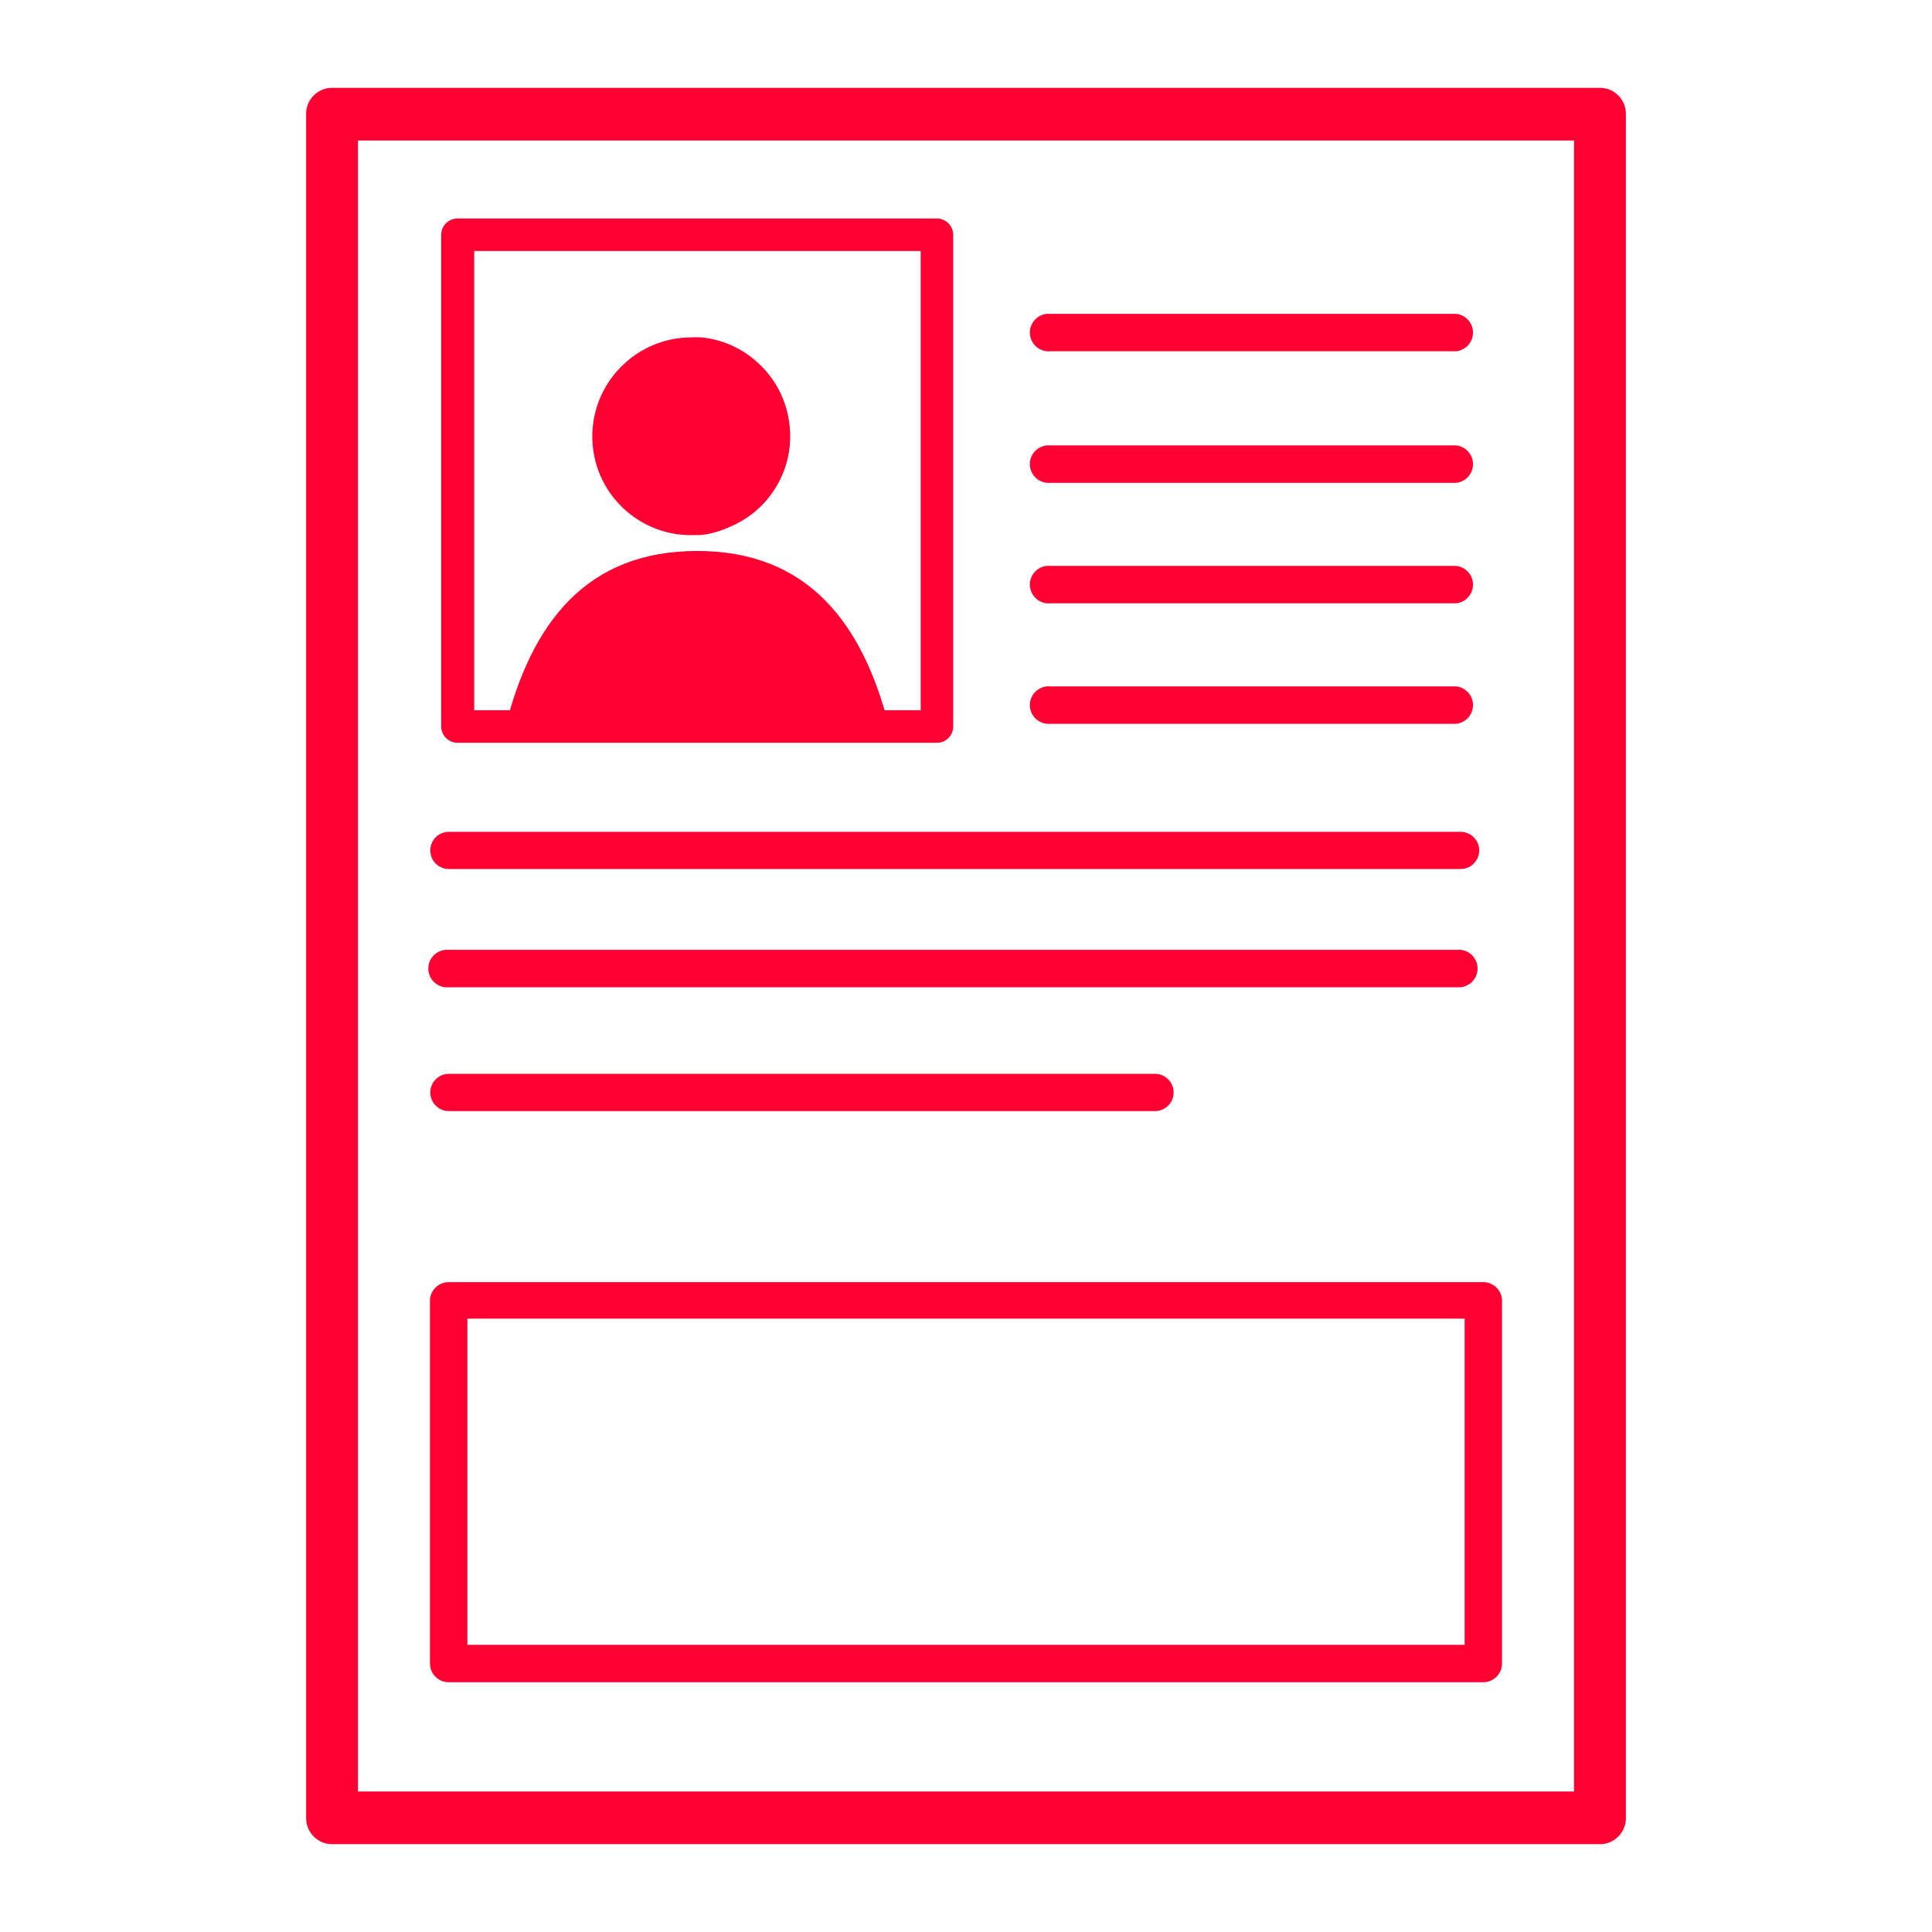 <?xml version="1.0" encoding="utf-8"?>
<!-- Generator: Adobe Illustrator 16.0.0, SVG Export Plug-In . SVG Version: 6.00 Build 0)  -->
<!DOCTYPE svg PUBLIC "-//W3C//DTD SVG 1.1//EN" "http://www.w3.org/Graphics/SVG/1.1/DTD/svg11.dtd">
<svg version="1.1" id="レイヤー_1" xmlns="http://www.w3.org/2000/svg" xmlns:xlink="http://www.w3.org/1999/xlink" x="0px"
	 y="0px" width="110px" height="110px" viewBox="0 0 110 110" enable-background="new 0 0 110 110" xml:space="preserve">
<path fill="#FF0033" d="M91.09,105H18.91c-0.817,0-1.48-0.662-1.48-1.48l0,0v-97C17.408,5.703,18.052,5.022,18.87,5
	c0.013,0,0.027,0,0.041,0h72.18c0.817,0,1.48,0.663,1.48,1.48l0,0v97c0.021,0.816-0.623,1.497-1.439,1.52
	C91.117,105,91.104,105,91.09,105z M20.38,102h69.24V8H20.38V102z"/>
<path fill="#FF0033" d="M39.94,30.46c0.557-0.069,1.1-0.225,1.61-0.46c2.339-0.974,3.73-3.399,3.39-5.91
	c-0.075-0.574-0.236-1.134-0.48-1.66c-0.297-0.641-0.714-1.218-1.23-1.7c-0.895-0.862-2.054-1.398-3.29-1.52
	c-0.193-0.01-0.387-0.01-0.58,0c-1.441,0-2.828,0.555-3.87,1.55c-2.259,2.129-2.365,5.686-0.236,7.945
	c1.065,1.13,2.552,1.77,4.105,1.765L39.94,30.46z"/>
<path fill="#FF0033" d="M50.62,41.37c-1.5-5.91-4.64-10-10.92-10c-6.28,0-9.42,4.05-10.92,10H50.62z"/>
<path fill="#FF0033" d="M53.35,42.29h-27.3c-0.51,0-0.924-0.41-0.93-0.92v-28c0-0.514,0.416-0.93,0.93-0.93l0,0h27.3
	c0.51,0.005,0.92,0.42,0.92,0.93v28C54.27,41.878,53.858,42.29,53.35,42.29z M27,40.44h25.42V14.29H27V40.44z"/>
<path fill="#FF0033" d="M84.45,95.78h-58.9c-0.587,0-1.064-0.474-1.07-1.061V74c0.037-0.563,0.505-1.001,1.07-1h58.9
	c0.564-0.001,1.032,0.437,1.069,1v20.72C85.515,95.307,85.037,95.78,84.45,95.78z M26.61,93.65h56.781V75.08H26.61V93.65z"/>
<path fill="#FF0033" d="M82.9,20h-23.09c-0.589,0.057-1.111-0.374-1.169-0.962c-0.058-0.588,0.374-1.111,0.962-1.168
	c0.068-0.007,0.138-0.007,0.207,0H82.9c0.588,0.057,1.019,0.58,0.961,1.168C83.813,19.547,83.409,19.951,82.9,20z"/>
<path fill="#FF0033" d="M82.9,27.49h-23.09c-0.589,0.057-1.111-0.374-1.169-0.962s0.374-1.111,0.962-1.168
	c0.068-0.006,0.138-0.006,0.207,0H82.9c0.588,0.057,1.019,0.58,0.961,1.168C83.813,27.038,83.409,27.44,82.9,27.49z"/>
<path fill="#FF0033" d="M82.9,34.35h-23.09c-0.589,0.057-1.111-0.374-1.169-0.962c-0.058-0.588,0.374-1.111,0.962-1.168
	c0.068-0.006,0.138-0.006,0.207,0H82.9c0.588,0.057,1.019,0.581,0.961,1.168C83.813,33.897,83.409,34.301,82.9,34.35z"/>
<path fill="#FF0033" d="M82.9,41.21h-23.09c-0.589,0.057-1.111-0.374-1.169-0.962c-0.058-0.588,0.374-1.111,0.962-1.168
	c0.068-0.007,0.138-0.007,0.207,0H82.9c0.588,0.057,1.019,0.58,0.961,1.168C83.813,40.758,83.409,41.161,82.9,41.21z"/>
<path fill="#FF0033" d="M83.16,49.48h-57.6c-0.585,0-1.061-0.474-1.061-1.059s0.474-1.061,1.059-1.061c0,0,0.001,0,0.002,0h57.6
	c0.586,0,1.06,0.476,1.059,1.061C84.219,49.006,83.744,49.479,83.16,49.48z"/>
<path fill="#FF0033" d="M83.16,56.21h-57.6c-0.588,0.058-1.111-0.374-1.168-0.962s0.374-1.111,0.962-1.168
	c0.068-0.007,0.138-0.007,0.207,0h57.6c0.588,0.057,1.019,0.58,0.961,1.168C84.072,55.758,83.67,56.16,83.16,56.21z"/>
<path fill="#FF0033" d="M65.76,63.26h-40.2c-0.585,0.001-1.061-0.473-1.061-1.059s0.474-1.061,1.059-1.061c0,0,0.001,0,0.002,0h40.2
	c0.586-0.001,1.061,0.473,1.061,1.059c0.002,0.585-0.473,1.061-1.059,1.061C65.762,63.26,65.761,63.26,65.76,63.26z"/>
<rect fill="none" width="110" height="110"/>
</svg>
